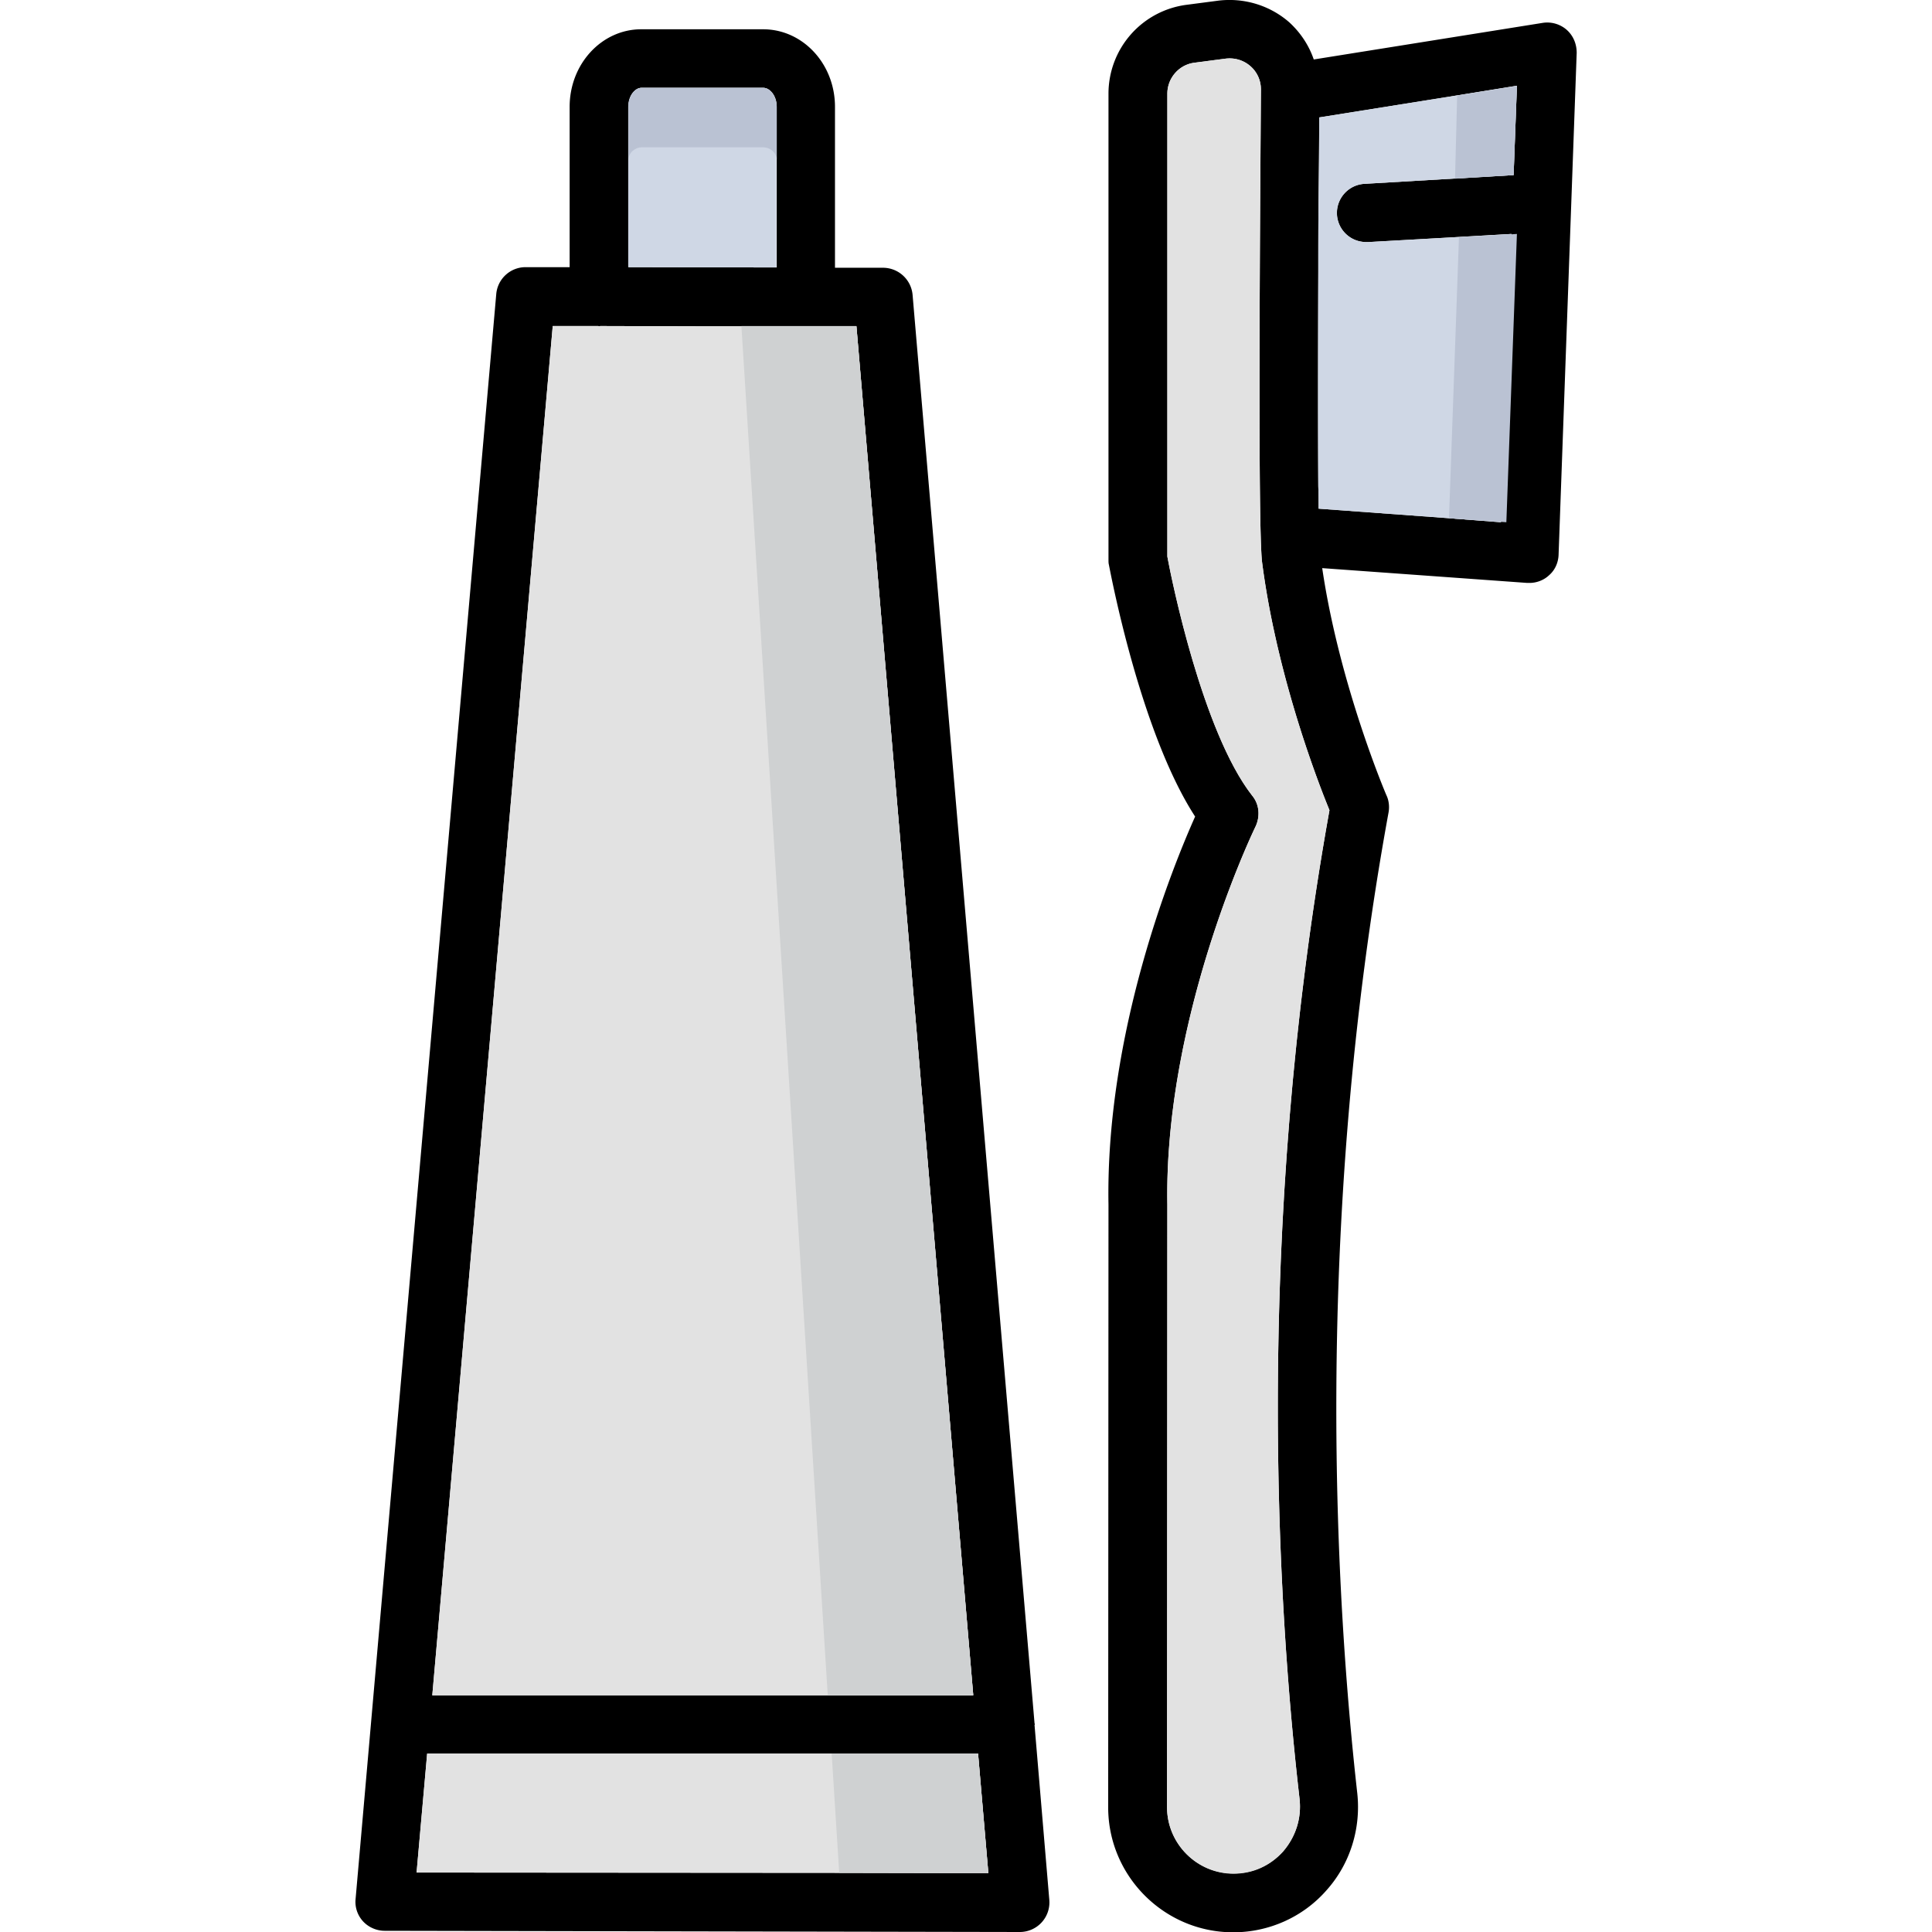 <?xml version="1.0" encoding="UTF-8"?> <svg xmlns="http://www.w3.org/2000/svg" viewBox="0 0 64 64" id="oral-care"><path d="M51.89.98a.98.98 0 0 0-.8-.22l-7.57 1.21c-.16-.47-.44-.89-.81-1.23-.64-.56-1.49-.82-2.34-.72L39.3.16a2.967 2.967 0 0 0-2.58 2.94v15.43c0 .06 0 .12.01.16.05.24 1.03 5.54 2.86 8.36-.76 1.7-2.97 7.16-2.87 12.86l-.01 19.96c0 2.28 1.86 4.14 4.14 4.14 1.18 0 2.31-.5 3.09-1.39.79-.88 1.15-2.06 1.02-3.23-.69-6.17-1.5-18.59 1.04-32.49.03-.18.01-.38-.07-.55-.02-.04-1.56-3.66-2.13-7.53l6.79.49h.08c.23 0 .47-.09.64-.25.2-.17.31-.42.32-.68l.6-16.63c0-.29-.11-.57-.34-.77zm-7.85 25.86c-2.52 14.02-1.71 26.53-.99 32.75.07.64-.13 1.25-.54 1.73-.43.48-1.01.74-1.65.74-1.21 0-2.2-.99-2.2-2.2l.01-19.96c-.11-6.27 2.89-12.46 2.92-12.52.16-.34.13-.74-.11-1.03-1.65-2.11-2.68-7.2-2.81-7.92V3.1c0-.51.38-.95.88-1.02l1.07-.14c.3-.03.58.06.8.25.22.19.35.47.35.77-.05 6.62-.09 14.72.04 15.68.48 3.71 1.82 7.2 2.23 8.2zm6.1-21.04-4.94.29A.964.964 0 0 0 45.07 8c.06.01.13.02.18.02h.06l2.84-.16 1.92-.11-.35 9.55-1.81-.14-4.23-.31c0-.22 0-.47-.01-.74-.01-1.63-.01-4.05 0-7.12 0-.78 0-1.59.01-2.43.01-.85.02-1.75.02-2.67l4.57-.73 1.98-.32-.11 2.96z"></path><path fill="#cfd7e5" d="M44.29 7.11a.97.97 0 0 0 .96.91h.06l2.84-.16 1.92-.11-.35 9.55-1.81-.14-4.23-.31c0-.22 0-.47-.01-.74-.01-1.63-.01-4.05 0-7.12 0-.78 0-1.59.01-2.43.01-.85.02-1.75.02-2.67l4.57-.73 1.98-.32-.11 2.96-4.94.29a.97.97 0 0 0-.91 1.02z"></path><path fill="#bac2d3" d="m50.25 7.75-.35 9.55-1.9-.13.33-9.31zM48.2 5.92l.07-2.75 1.98-.32-.11 2.95z"></path><path fill="#e2e2e2" d="M43.05 59.6c.07.64-.13 1.25-.54 1.73-.43.48-1.01.74-1.65.74-1.21 0-2.2-.99-2.2-2.2l.01-19.96c-.11-6.27 2.89-12.46 2.92-12.52.16-.34.13-.74-.11-1.03-1.65-2.11-2.68-7.2-2.81-7.92V3.1c0-.51.38-.95.88-1.02l1.07-.14c.3-.03.58.06.8.25.22.19.35.47.35.77-.05 6.62-.09 14.72.04 15.68.48 3.71 1.82 7.2 2.23 8.2-2.52 14.02-1.71 26.53-.99 32.76z"></path><path d="M34.27 57.14s.01-.01.01-.02-.01-.03-.01-.04L30.23 9.76a.985.985 0 0 0-.97-.89h-1.6V3.54c0-1.43-1.07-2.57-2.38-2.57h-4.04c-1.3 0-2.37 1.14-2.37 2.57v5.31h-1.46c-.5 0-.92.38-.97.88L11.78 62.9c-.03.27.06.54.24.74.18.2.45.32.72.32L33.8 64a.98.98 0 0 0 .96-1.06l-.49-5.8zM20.82 3.54c0-.38.23-.63.43-.63h4.04c.2 0 .44.25.44.63v5.32l-4.91-.01V3.54zm-2.51 7.26h1.51c.01.01.02.01.03.01s.02 0 .03-.01l3.44.01h5.05l3.87 45.34v.01H14.32l3.99-45.36zm9.49 51.24-14-.01.35-3.94H32.4l.34 3.96-4.94-.01z"></path><path fill="#cfd7e5" d="M25.72 3.54v5.32l-4.91-.01V3.54c0-.38.23-.63.43-.63h4.04c.21 0 .44.25.44.63z"></path><path fill="#bac2d3" d="M25.73 3.54V5.3c0-.25-.23-.42-.44-.42h-4.04c-.19 0-.43.16-.43.42V3.54c0-.38.23-.63.43-.63h4.04c.21 0 .44.25.44.63z"></path><path fill="#e2e2e2" d="m32.74 62.05-4.94-.01-14-.01.35-3.94H32.4zM32.24 56.16H14.32l3.99-45.36h1.51c.01.01.02.01.03.01s.02 0 .03-.01l3.44.01h5.05l3.87 45.35z"></path><path fill="#cfd1d2" d="m32.74 62.05-4.94-.01-.25-3.95h4.85zM32.24 56.15h-4.82L24.56 10.8h3.81z"></path></svg> 